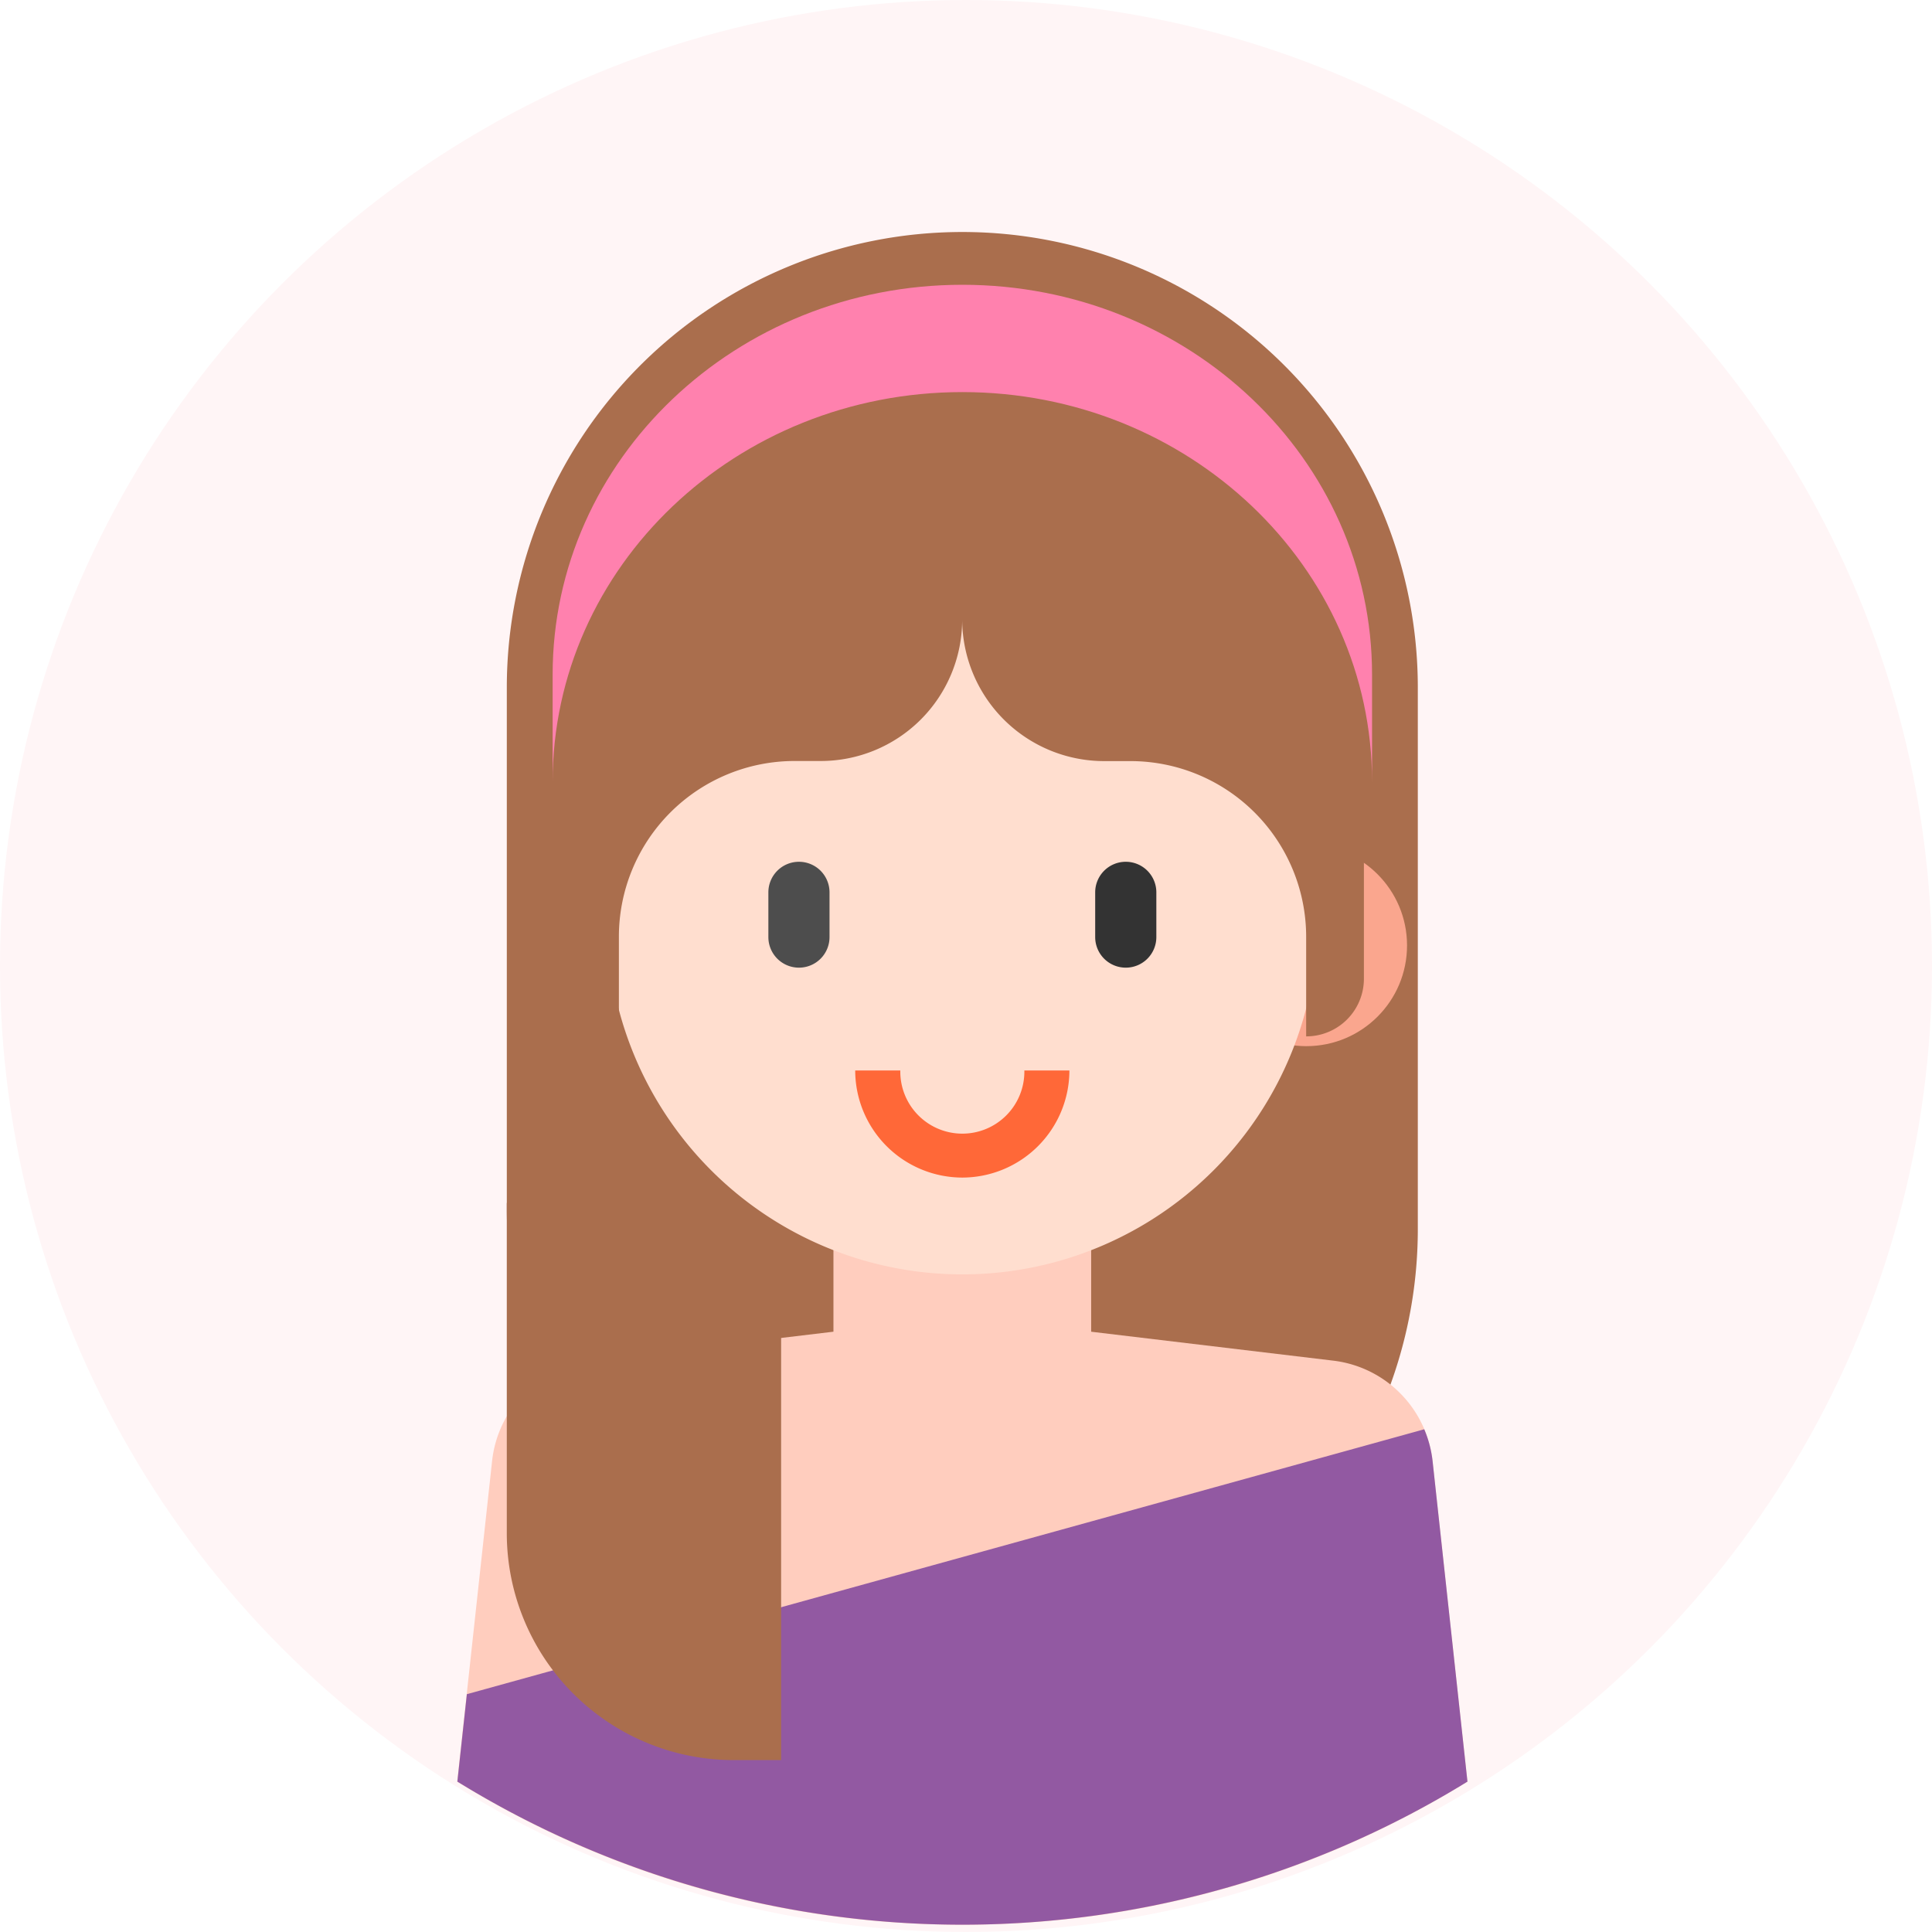 <svg height="92" viewBox="0 0 92 92" width="92" xmlns="http://www.w3.org/2000/svg"><circle cx="46" cy="46" fill="#fff5f6" r="46"/><path d="m156.511 130.874v-.957a21.692 21.692 0 0 1 -21.692-21.692v-24.837a21.692 21.692 0 0 1 21.692-21.688 21.692 21.692 0 0 1 21.689 21.688v25.793a21.693 21.693 0 0 1 -21.689 21.693z" fill="#aa6e4d" transform="translate(-110.685 -50.652)"/><path d="m145.693 342.876a45.608 45.608 0 0 0 24.051-6.814l-1.661-15.268a5.4 5.4 0 0 0 -4.7-4.775l-11.556-1.381v-8.638h-12.272v8.637l-11.555 1.382a5.4 5.4 0 0 0 -4.7 4.775l-1.661 15.268a45.609 45.609 0 0 0 24.054 6.814z" fill="#ffcdbe" transform="translate(-99.867 -251.223)"/><path d="m167.689 380.208-45.589 12.614-.453 4.163a45.85 45.85 0 0 0 48.1 0l-1.661-15.268a5.387 5.387 0 0 0 -.397-1.509z" fill="#9259a2" transform="translate(-99.868 -312.147)"/><circle cx="62.206" cy="45.021" fill="#faa68e" r="4.796"/><path d="m178.416 139.5a16.916 16.916 0 0 1 -16.916-16.917v-9.666a16.916 16.916 0 0 1 16.916-16.917 16.916 16.916 0 0 1 16.916 16.916v9.666a16.916 16.916 0 0 1 -16.916 16.918z" fill="#ffdecf" transform="translate(-132.59 -78.815)"/><path d="m232.6 289.852a5.108 5.108 0 0 1 -5.1-5.1h2.148a2.954 2.954 0 1 0 5.907 0h2.145a5.108 5.108 0 0 1 -5.1 5.1z" fill="#ff6838" transform="translate(-186.776 -233.777)"/><path d="m160.907 89.111a6.764 6.764 0 0 0 6.773 6.713h1.239a8.368 8.368 0 0 1 8.368 8.368v4.74a2.745 2.745 0 0 0 2.75-2.721v-18.111a12.374 12.374 0 0 0 -6.246-10.75l-15.749-4.782a19.977 19.977 0 0 0 -17.859 19.865v4.928l1.656-.51v9.355a2.721 2.721 0 0 0 2.721 2.721v-4.74a8.368 8.368 0 0 1 8.368-8.368h1.239a6.735 6.735 0 0 0 6.74-6.708z" fill="#aa6e4d" transform="translate(-115.089 -59.581)"/><path d="m166.52 75.757c-10.775 0-19.51 8.311-19.51 18.563v5.11c0-10.252 8.735-18.563 19.51-18.563 10.775 0 19.51 8.311 19.51 18.563v-5.11c0-10.252-8.73-18.563-19.51-18.563z" fill="#ff81ae" transform="translate(-120.694 -62.196)"/><path d="m205.856 234.294a1.456 1.456 0 0 1 -1.456-1.456v-2.13a1.456 1.456 0 0 1 1.456-1.456 1.456 1.456 0 0 1 1.456 1.456v2.13a1.455 1.455 0 0 1 -1.456 1.456z" fill="#4d4d4d" transform="translate(-167.811 -188.215)"/><path d="m292.794 234.294a1.456 1.456 0 0 1 -1.456-1.456v-2.13a1.456 1.456 0 0 1 1.456-1.456 1.456 1.456 0 0 1 1.456 1.456v2.13a1.455 1.455 0 0 1 -1.456 1.456z" fill="#333" transform="translate(-239.186 -188.215)"/><path d="m147.88 346.531h-2.262a10.806 10.806 0 0 1 -10.806-10.806v-15.725h9.5a3.563 3.563 0 0 1 3.563 3.563v22.967z" fill="#aa6e4d" transform="translate(-110.679 -262.717)"/></svg>